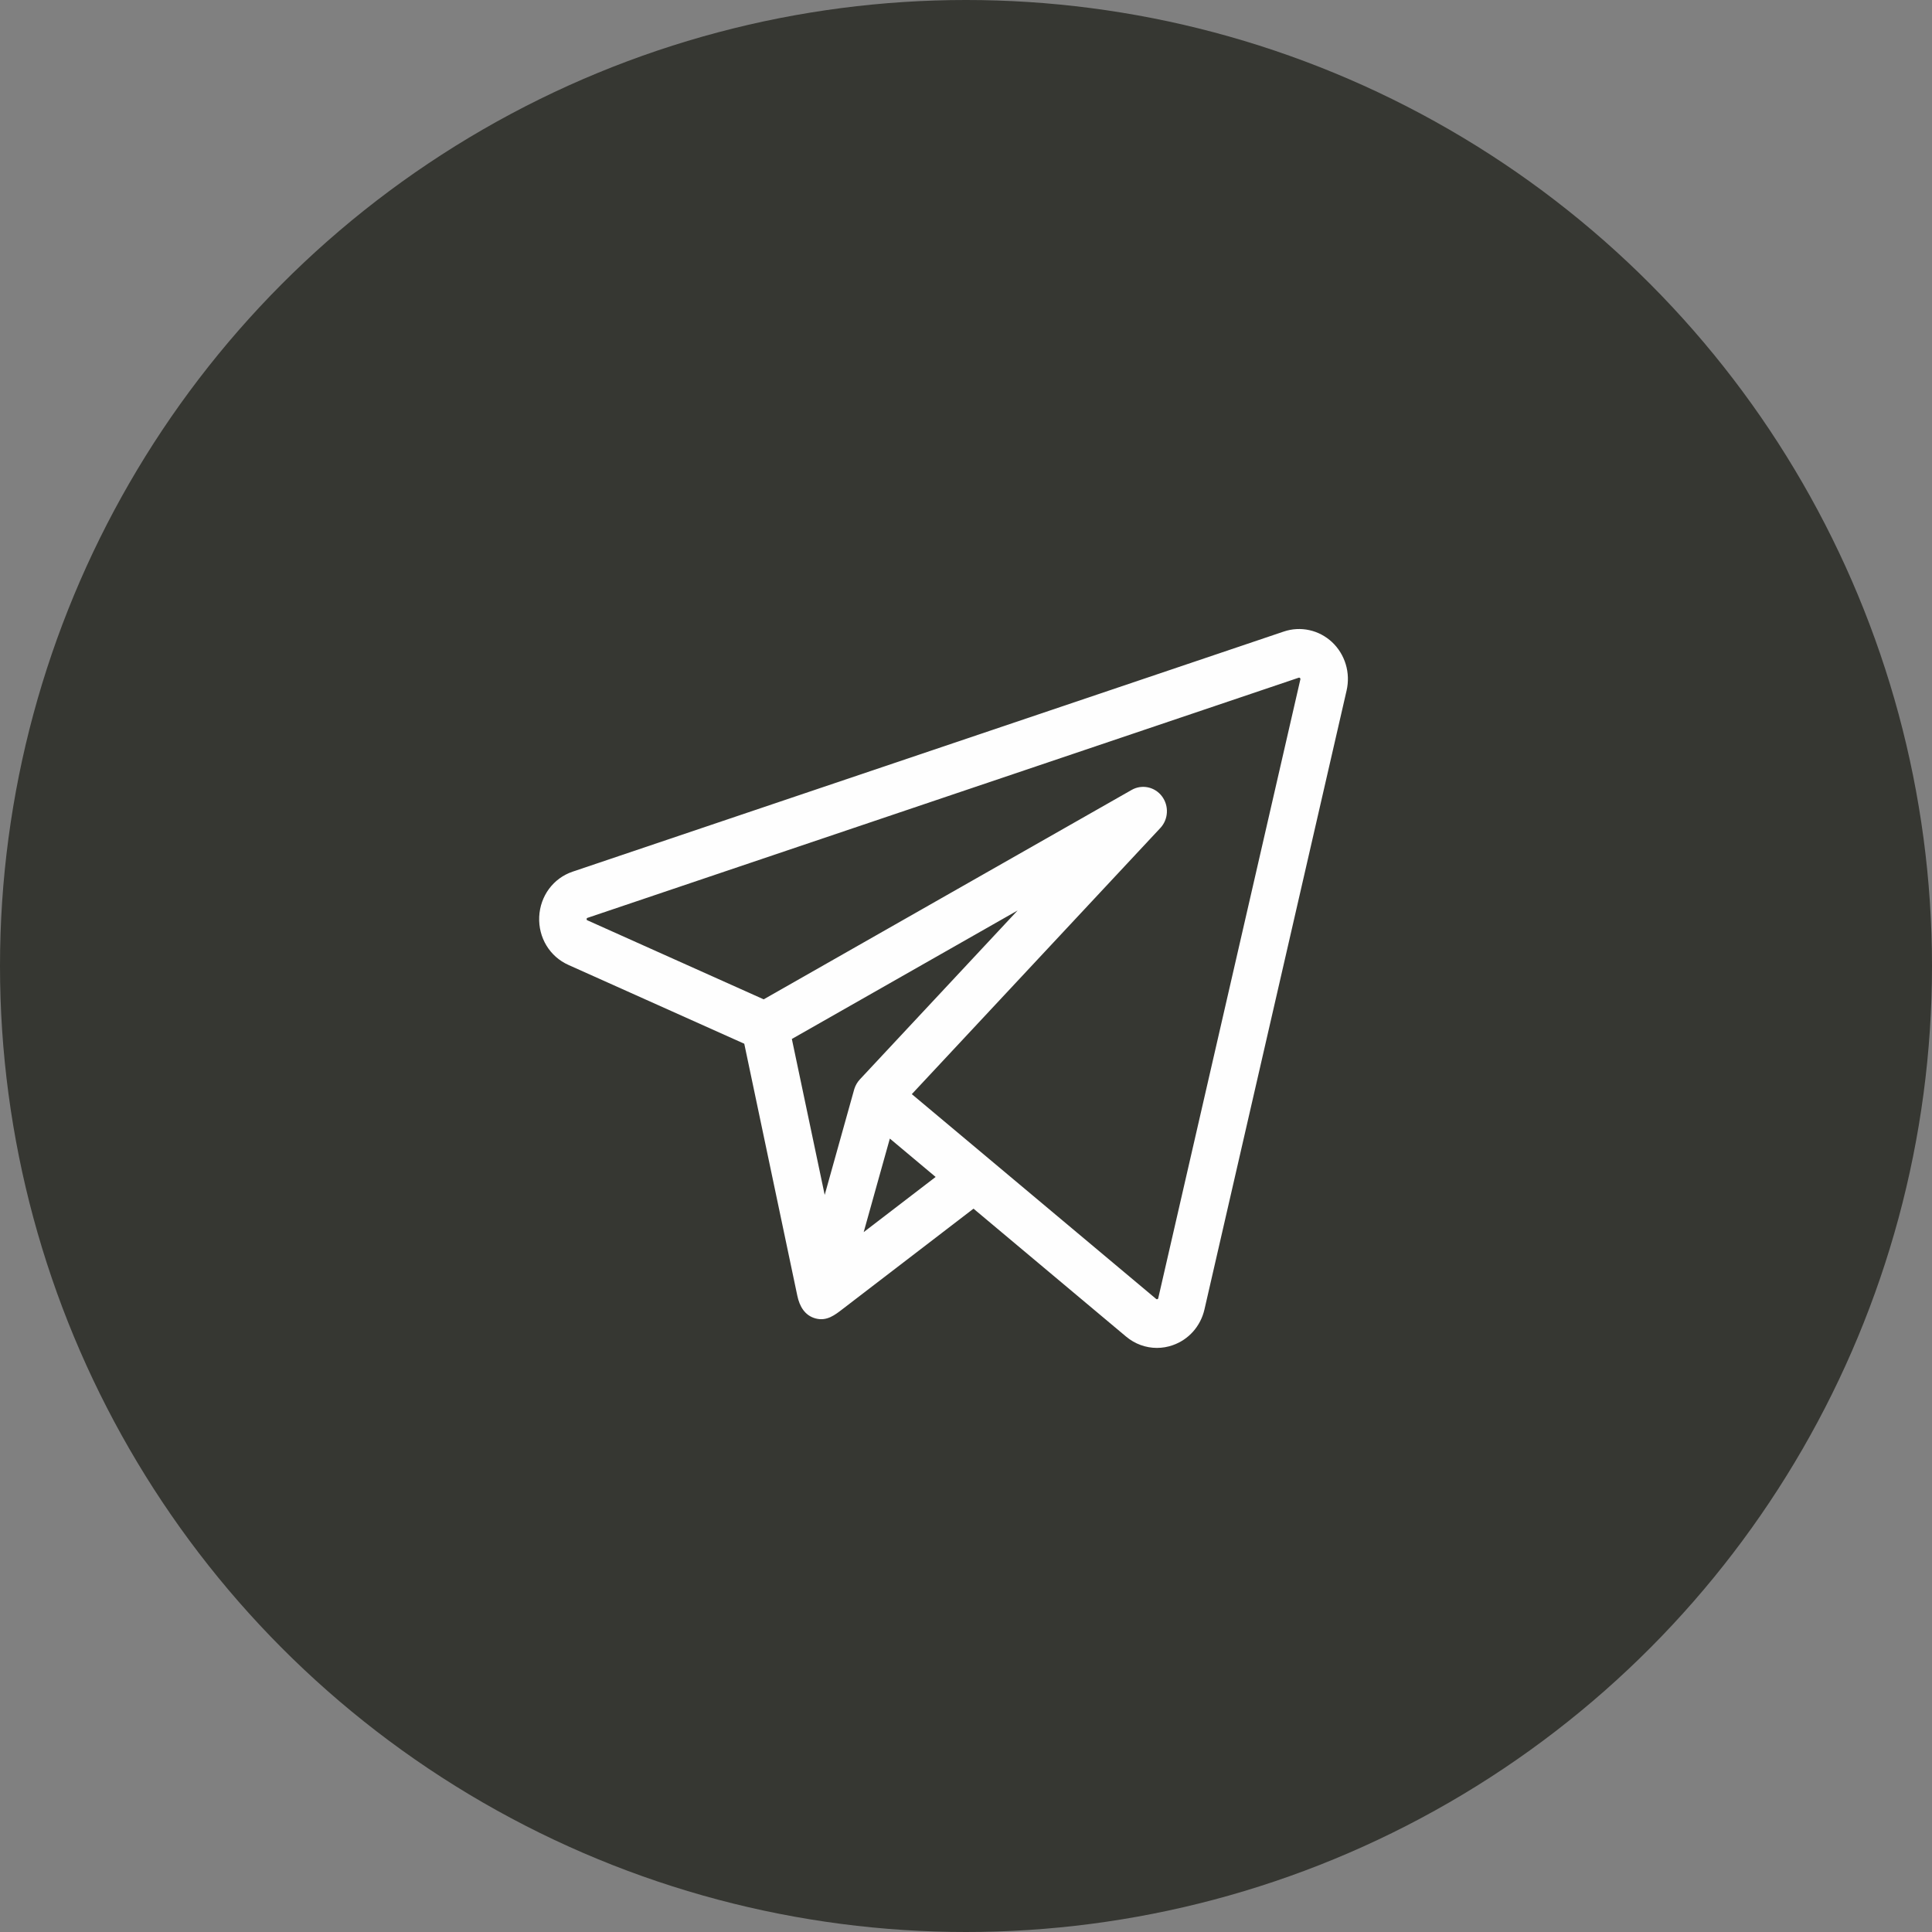 <?xml version="1.0" encoding="UTF-8"?> <svg xmlns="http://www.w3.org/2000/svg" width="43" height="43" viewBox="0 0 43 43" fill="none"><rect x="0" y="0" width="43" height="43" fill="#808080" stroke="none"/><circle cx="21.5" cy="21.5" r="21.5" fill="#363732"></circle><path d="M29.648 14.292C29.505 14.159 29.331 14.066 29.142 14.025C28.953 13.983 28.757 13.994 28.573 14.056L12.746 19.4C12.315 19.545 12.023 19.94 12.001 20.404C11.98 20.869 12.235 21.29 12.651 21.476L16.565 23.23L17.746 28.84C17.795 29.073 17.911 29.281 18.155 29.345C18.403 29.409 18.578 29.271 18.762 29.129L21.667 26.901L25.063 29.748C25.26 29.913 25.502 30 25.749 30C25.868 30 25.987 29.98 26.1 29.94C26.457 29.816 26.722 29.517 26.808 29.141L29.971 15.368C30.015 15.175 30.009 14.974 29.952 14.785C29.895 14.596 29.79 14.426 29.648 14.292ZM19.015 24.235C19.013 24.24 19.011 24.245 19.01 24.252L18.355 26.595L17.624 23.124L22.649 20.264L19.136 24.026C19.081 24.086 19.04 24.157 19.015 24.235ZM19.223 27.423L19.52 26.359L19.805 25.341L20.824 26.195L19.223 27.423ZM28.942 15.12L25.779 28.893C25.778 28.9 25.776 28.91 25.76 28.915C25.745 28.92 25.737 28.914 25.732 28.91L22.016 25.795L22.016 25.795L20.294 24.352L25.825 18.429C25.913 18.335 25.965 18.212 25.971 18.083C25.978 17.954 25.939 17.826 25.862 17.724C25.785 17.621 25.674 17.55 25.55 17.524C25.426 17.498 25.297 17.518 25.187 17.581L16.997 22.242L13.075 20.484C13.063 20.479 13.056 20.476 13.057 20.455C13.058 20.434 13.065 20.432 13.077 20.428L28.904 15.084C28.912 15.082 28.921 15.079 28.933 15.091C28.946 15.102 28.944 15.111 28.942 15.12Z" fill="#FEFEFE"></path></svg> 